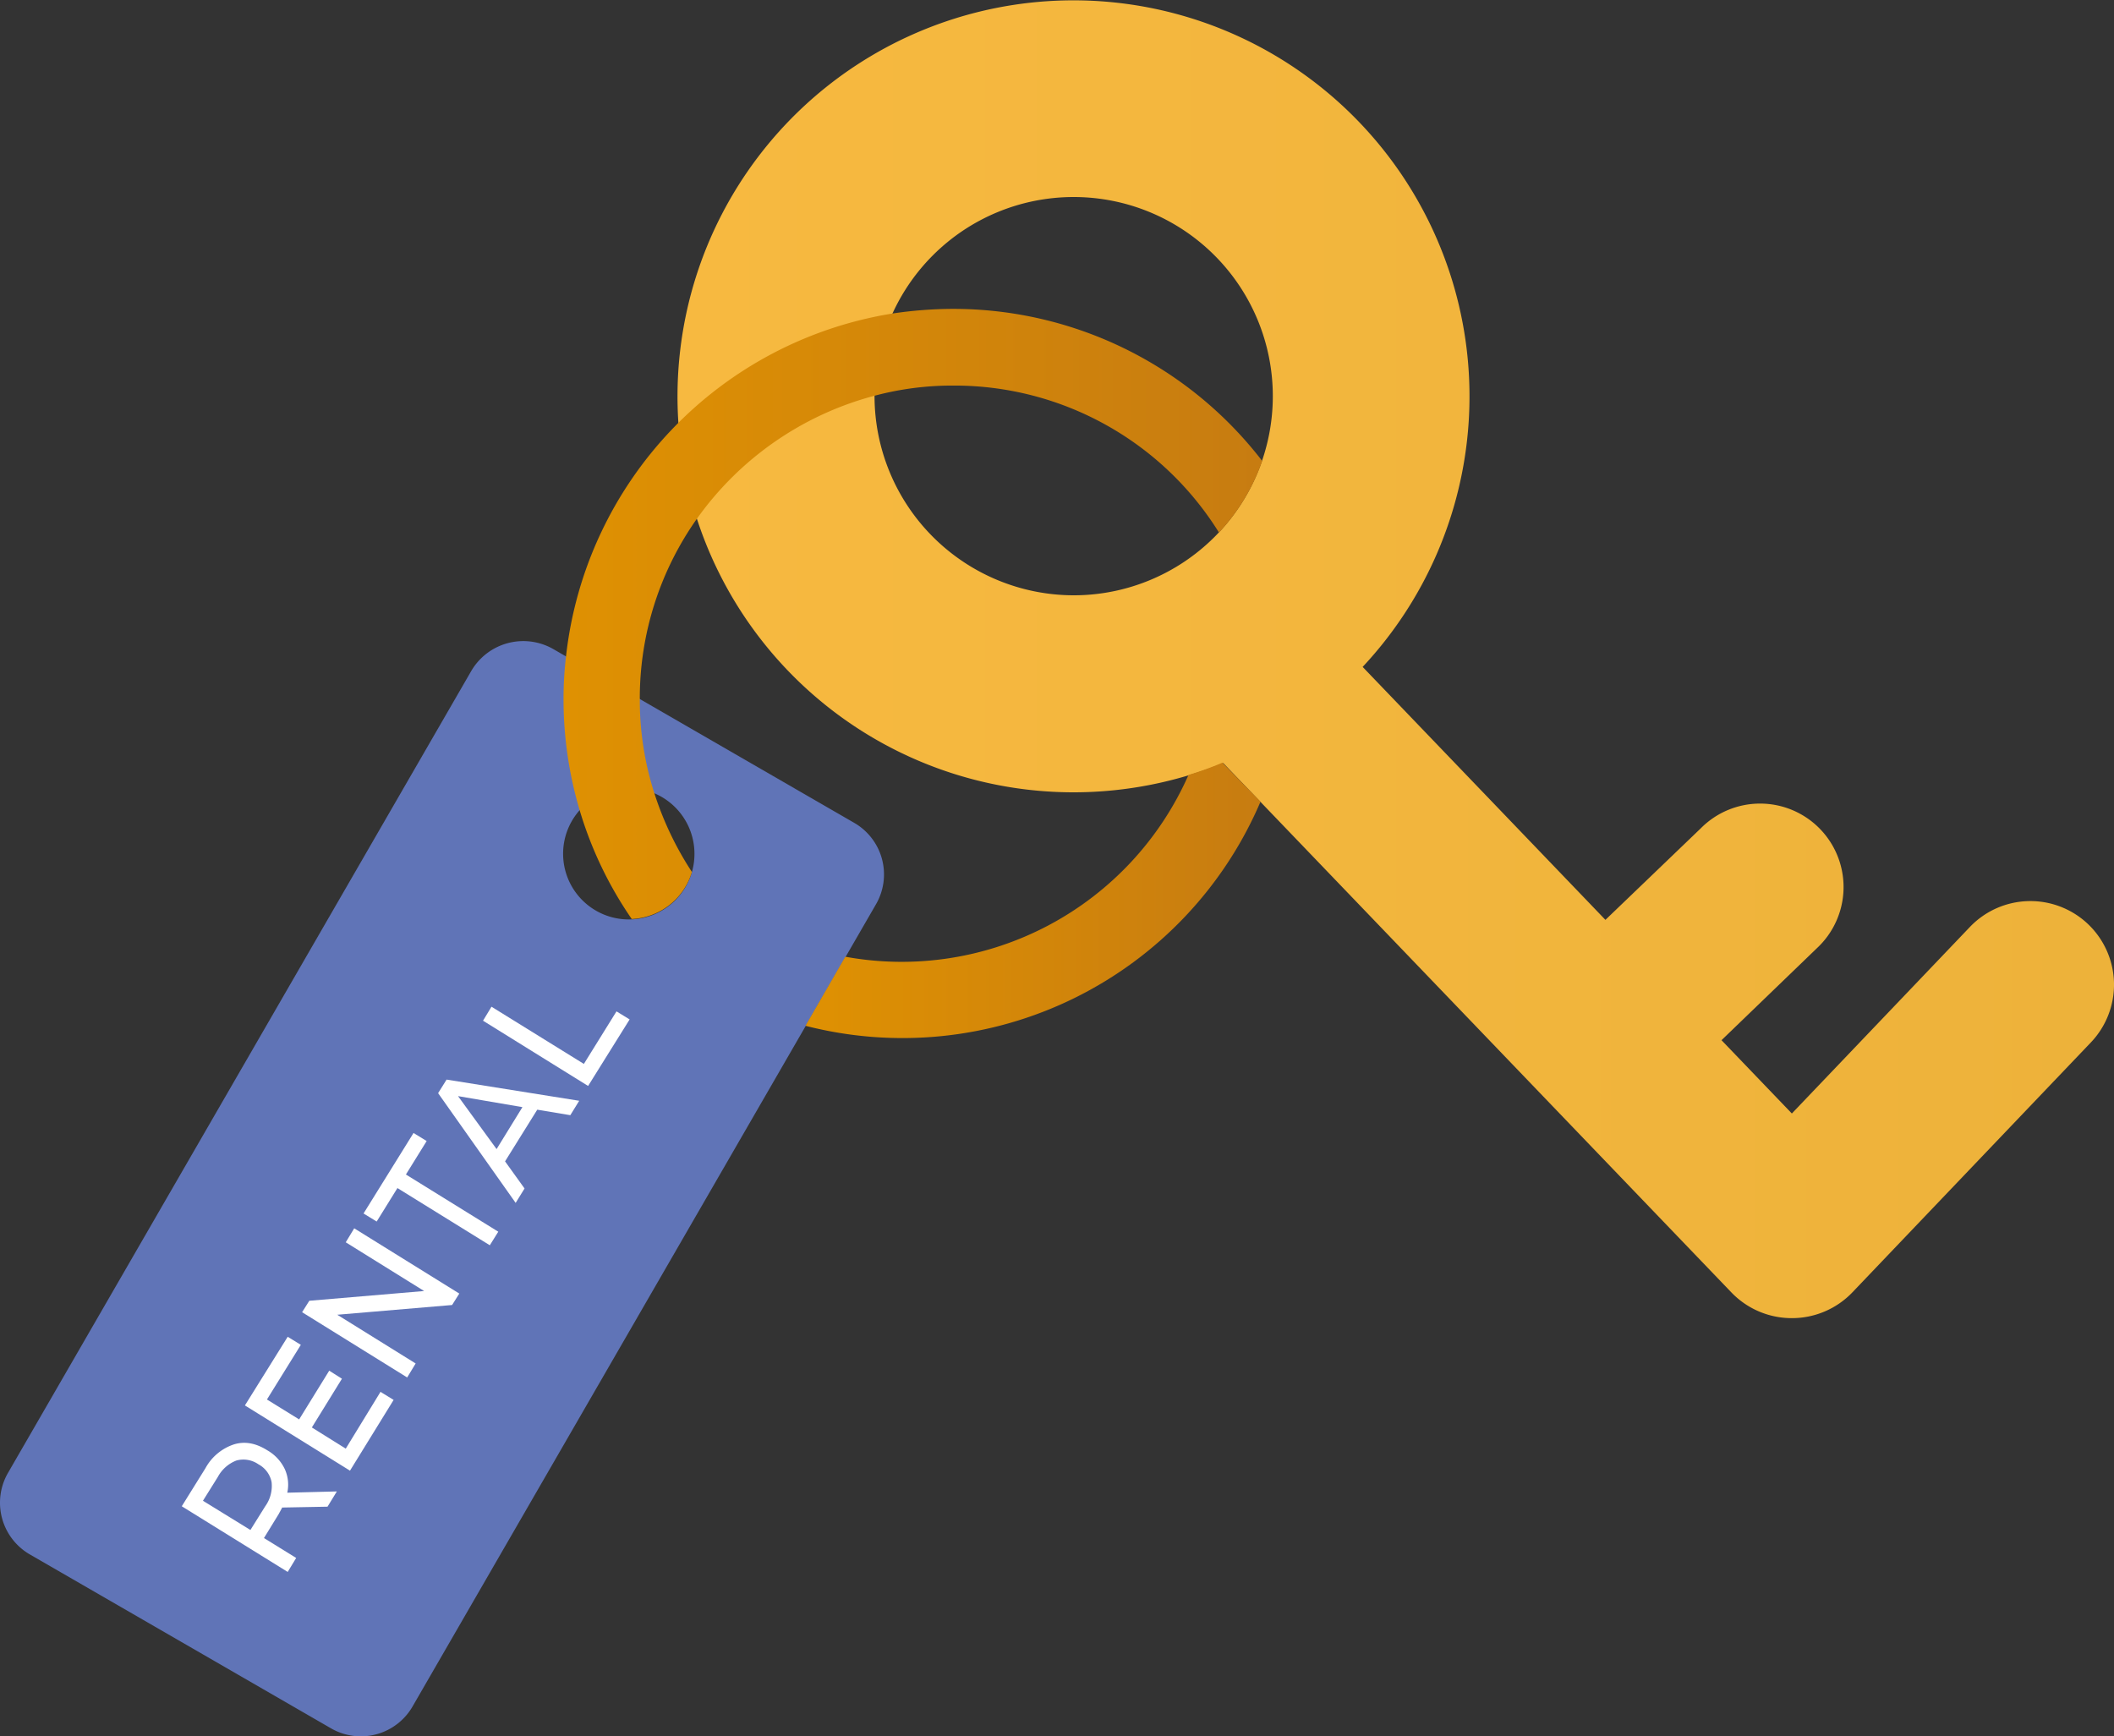 <?xml version="1.0" encoding="UTF-8"?> <svg xmlns="http://www.w3.org/2000/svg" xmlns:xlink="http://www.w3.org/1999/xlink" viewBox="0 0 498.93 409.8"><rect x="0" y="0" width="498.93" height="409.8" fill="#333333" stroke="none"/> <defs> <style>.cls-1{fill:url(#Безымянный_градиент_36);}.cls-2{fill:#6074b7;}.cls-3{fill:#fff;}.cls-4{fill:url(#Безымянный_градиент_38);}.cls-5{fill:url(#Безымянный_градиент_38-2);}</style> <linearGradient id="Безымянный_градиент_36" x1="159.9" y1="-127.66" x2="498.93" y2="-127.66" gradientTransform="matrix(1, 0, 0, -1, 0, 27.89)" gradientUnits="userSpaceOnUse"> <stop offset="0" stop-color="#f7b940"></stop> <stop offset="1" stop-color="#edb23a"></stop> </linearGradient> <linearGradient id="Безымянный_градиент_38" x1="133" y1="-117.01" x2="297.9" y2="-117.01" gradientTransform="matrix(1, 0, 0, -1, 0, 27.89)" gradientUnits="userSpaceOnUse"> <stop offset="0" stop-color="#df9102"></stop> <stop offset="1" stop-color="#c77c11"></stop> </linearGradient> <linearGradient id="Безымянный_градиент_38-2" x1="190.1" y1="-184.61" x2="297.5" y2="-184.61" xlink:href="#Безымянный_градиент_38"></linearGradient> </defs> <g id="Слой_2" data-name="Слой 2"> <g id="Слой_1-2" data-name="Слой 1"> <path class="cls-1" d="M492.8,218.1a19.74,19.74,0,0,0-27.9.7l-42,44-16.6-17.3,22.5-21.7a19.7,19.7,0,1,0-27.4-28.3l-22.5,21.6-57.3-59.7A93.46,93.46,0,1,0,253.4,187a94.08,94.08,0,0,0,35.3-6.9L408.6,305a19.74,19.74,0,0,0,14.3,6.1h0a19.74,19.74,0,0,0,14.3-6.1l56.3-59A19.74,19.74,0,0,0,492.8,218.1ZM206.4,93.5a47,47,0,1,1,47,47A47.07,47.07,0,0,1,206.4,93.5Z"></path> <path class="cls-2" d="M201.6,194.2l-71-41a14.23,14.23,0,0,0-19.4,5.2L1.9,347.6a14.09,14.09,0,0,0,5.2,19.3l71,41a14.09,14.09,0,0,0,19.3-5.2L206.7,213.5A14.06,14.06,0,0,0,201.6,194.2ZM148.4,217a15.5,15.5,0,1,1,15.5-15.5A15.45,15.45,0,0,1,148.4,217Z"></path> <path class="cls-3" d="M77.3,355.6l-10.7.2c-.3.6-.6,1.1-.8,1.5L62.3,363l7.6,4.7-2,3.3-25-15.5,5.6-9a11.91,11.91,0,0,1,6.7-5.6c2.6-.8,5.2-.3,7.9,1.4a10.15,10.15,0,0,1,4.1,4.4,8.86,8.86,0,0,1,.6,5.6l11.7-.3Zm-13.2-5.8a6.09,6.09,0,0,0-3.1-4.2,6.23,6.23,0,0,0-5.2-.9,8.43,8.43,0,0,0-4.4,3.9l-3.5,5.6,11.2,6.9,3.5-5.6A8.21,8.21,0,0,0,64.1,349.8Z"></path> <path class="cls-3" d="M89.8,328.5l3.1,1.9L82.6,347.1,57.8,331.7l10.1-16.2,3.1,1.9-8,12.9,7.6,4.7,7.1-11.5,3,1.9-7.1,11.5,8,5Z"></path> <path class="cls-3" d="M83.6,289.9l24.8,15.4-1.7,2.7-27.1,2.3,18.5,11.5-2,3.3L71.3,309.7,73,307l27.1-2.3L81.6,293.2Z"></path> <path class="cls-3" d="M93.8,280.4l-4.9,7.9-3.1-1.9,11.8-19,3.1,1.9-4.9,7.9,21.8,13.5-2,3.2Z"></path> <path class="cls-3" d="M126.8,261.9l-7.6,12.2,4.6,6.4-2.1,3.4L103.4,258l2-3.2,31.3,5-2.1,3.4Zm-3.5-.6-15.2-2.6,9.1,12.5Z"></path> <path class="cls-3" d="M114,240.9l2-3.3,21.8,13.5,7.7-12.4,3.1,1.9-9.8,15.7Z"></path> <path class="cls-4" d="M297.9,108.8a47.84,47.84,0,0,1-10.2,16.9A73.53,73.53,0,0,0,225,91a71.32,71.32,0,0,0-18.6,2.4,74.91,74.91,0,0,0-41.9,29A73.36,73.36,0,0,0,151,164.9h0a72,72,0,0,0,3.4,22.2,76.45,76.45,0,0,0,8.9,18.7,15.56,15.56,0,0,1-14.2,11.1h0a90.74,90.74,0,0,1-12.3-25.7,91.9,91.9,0,0,1-3.8-26.3,84.28,84.28,0,0,1,.6-10.1,92.28,92.28,0,0,1,77-80.8A97.61,97.61,0,0,1,225,72.9,92,92,0,0,1,297.9,108.8Z"></path> <path class="cls-5" d="M297.5,189.2a91.88,91.88,0,0,1-107.4,52.9l9.4-16.3a74,74,0,0,0,81-42.9h0a76.41,76.41,0,0,0,8-2.9Z"></path> </g> </g> </svg> 